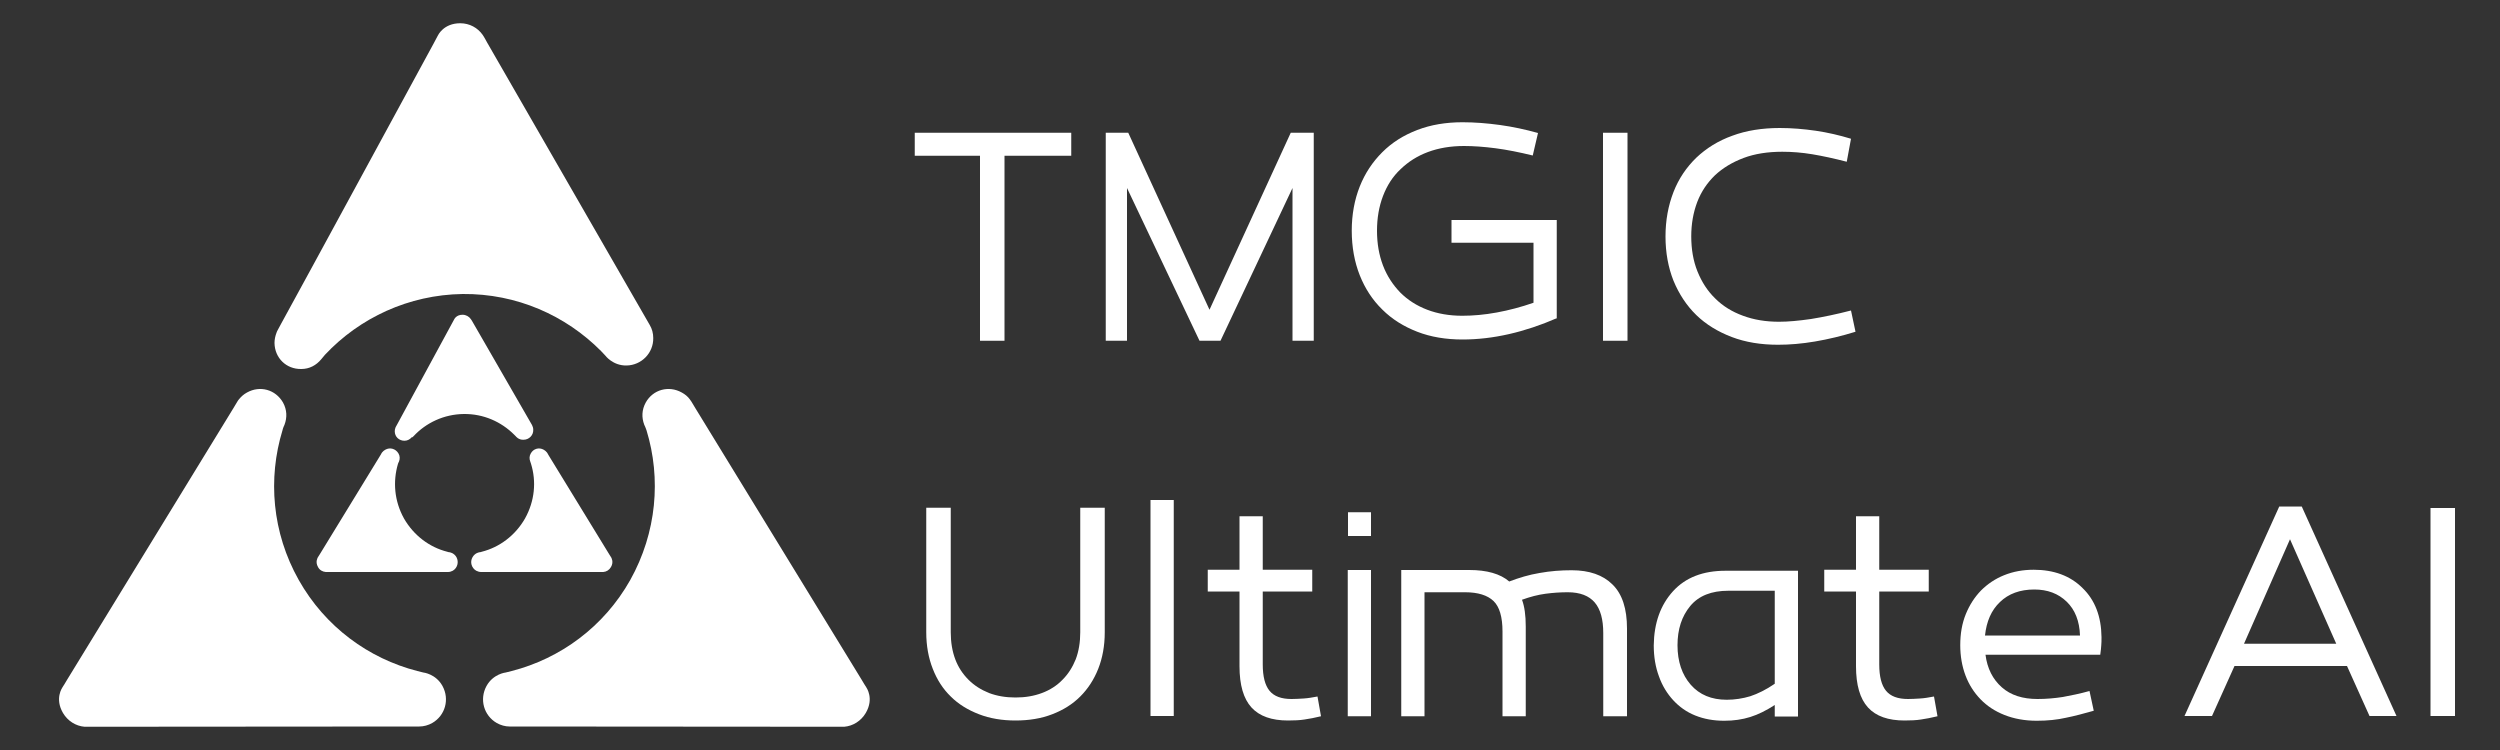 <?xml version="1.0" encoding="utf-8"?>
<!-- Generator: Adobe Illustrator 25.4.1, SVG Export Plug-In . SVG Version: 6.00 Build 0)  -->
<svg version="1.1" id="Layer_1" xmlns="http://www.w3.org/2000/svg" xmlns:xlink="http://www.w3.org/1999/xlink" x="0px" y="0px"
	 viewBox="0 0 100 30" style="enable-background:new 0 0 100 30;" xml:space="preserve">
<rect x="0" y="0" width="100" height="30" fill="#333333" stroke="none"/>
<style type="text/css">
	.st0{fill:#FFFFFF;}
</style>
<path class="st0" d="M25.86,17.21c0.59,1.93,0.41,4.09-0.65,5.99c-1.06,1.88-2.8,3.14-4.74,3.64c-0.08,0.02-0.16,0.04-0.24,0.06
	c0,0-0.5,0.05-0.77,0.54c-0.29,0.53-0.11,1.18,0.41,1.48c0.16,0.09,0.34,0.14,0.51,0.14l0,0l13.03,0.01c0,0,0.3,0,0.36,0
	c0.35-0.03,0.67-0.23,0.86-0.55c0.34-0.58,0.03-1.01,0.02-1.03c-0.03-0.05-0.13-0.2-0.19-0.31c-0.77-1.26-5.72-9.34-6.65-10.86
	c-0.1-0.16-0.15-0.25-0.15-0.25c-0.02-0.03-0.05-0.07-0.07-0.1c-0.08-0.11-0.19-0.2-0.32-0.27c-0.52-0.29-1.15-0.12-1.44,0.4
	c-0.16,0.29-0.17,0.6-0.06,0.89C25.78,17,25.84,17.15,25.86,17.21"/>
<path class="st0" d="M11.3,17.21c-0.59,1.93-0.42,4.09,0.65,5.99c1.06,1.88,2.8,3.14,4.74,3.64c0.08,0.02,0.16,0.04,0.24,0.06
	c0,0,0.5,0.05,0.77,0.54c0.29,0.53,0.11,1.18-0.41,1.48c-0.16,0.09-0.34,0.14-0.52,0.14l0,0L3.74,29.07c0,0-0.3,0-0.36,0
	c-0.35-0.03-0.67-0.23-0.86-0.55c-0.34-0.58-0.03-1.01-0.02-1.03c0.03-0.05,0.13-0.2,0.19-0.31c0.77-1.26,5.72-9.34,6.65-10.86
	c0.1-0.16,0.15-0.25,0.15-0.25c0.02-0.03,0.04-0.07,0.07-0.1c0.09-0.11,0.19-0.2,0.32-0.27c0.52-0.29,1.14-0.12,1.44,0.4
	c0.16,0.29,0.17,0.6,0.06,0.89C11.37,17,11.31,17.15,11.3,17.21"/>
<path class="st0" d="M13,14.19c1.38-1.47,3.34-2.4,5.51-2.43c2.16-0.02,4.12,0.86,5.53,2.28c0.06,0.06,0.11,0.12,0.17,0.18
	c0,0,0.3,0.41,0.85,0.4c0.6-0.01,1.08-0.5,1.07-1.1c0-0.19-0.05-0.37-0.14-0.52h0L19.49,1.71c0,0-0.14-0.26-0.18-0.31
	c-0.2-0.29-0.53-0.47-0.9-0.47c-0.67,0-0.89,0.48-0.9,0.5c-0.03,0.05-0.11,0.21-0.17,0.32c-0.71,1.3-5.23,9.63-6.09,11.19
	c-0.09,0.16-0.14,0.26-0.14,0.26c-0.02,0.04-0.04,0.07-0.05,0.11c-0.05,0.13-0.08,0.27-0.08,0.41c0.01,0.6,0.47,1.05,1.07,1.04
	c0.33,0,0.6-0.15,0.8-0.39C12.86,14.36,12.96,14.24,13,14.19"/>
<path class="st0" d="M21.24,18.55c0.22,0.71,0.15,1.49-0.24,2.19c-0.39,0.68-1.02,1.15-1.73,1.33c-0.03,0.01-0.06,0.02-0.09,0.02
	c0,0-0.18,0.02-0.28,0.2c-0.11,0.19-0.04,0.43,0.15,0.54c0.06,0.03,0.13,0.05,0.19,0.05l0,0l4.76,0c0,0,0.11,0,0.13,0
	c0.13-0.01,0.24-0.08,0.31-0.2c0.12-0.21,0.01-0.37,0.01-0.38c-0.01-0.02-0.05-0.08-0.07-0.11c-0.28-0.46-2.09-3.41-2.43-3.97
	c-0.04-0.06-0.05-0.09-0.05-0.09c-0.01-0.01-0.02-0.02-0.03-0.04c-0.03-0.04-0.07-0.07-0.12-0.1c-0.19-0.11-0.42-0.04-0.52,0.15
	c-0.06,0.1-0.06,0.22-0.02,0.32C21.21,18.47,21.23,18.53,21.24,18.55"/>
<path class="st0" d="M15.92,18.55c-0.21,0.71-0.15,1.49,0.24,2.19c0.39,0.68,1.02,1.15,1.73,1.33c0.03,0.01,0.06,0.02,0.09,0.02
	c0,0,0.18,0.02,0.28,0.2c0.1,0.19,0.04,0.43-0.15,0.54c-0.06,0.03-0.12,0.05-0.19,0.05l0,0l-4.76,0c0,0-0.11,0-0.13,0
	c-0.13-0.01-0.25-0.08-0.31-0.2c-0.12-0.21-0.01-0.37-0.01-0.38c0.01-0.02,0.05-0.08,0.07-0.11c0.28-0.46,2.09-3.41,2.43-3.97
	c0.04-0.06,0.05-0.09,0.05-0.09c0.01-0.01,0.02-0.02,0.03-0.04c0.03-0.04,0.07-0.07,0.12-0.1c0.19-0.11,0.42-0.04,0.53,0.15
	c0.06,0.1,0.06,0.22,0.02,0.32C15.95,18.47,15.93,18.53,15.92,18.55"/>
<path class="st0" d="M16.54,17.45c0.5-0.54,1.22-0.88,2.01-0.89c0.79-0.01,1.5,0.31,2.02,0.83c0.02,0.02,0.04,0.04,0.06,0.06
	c0,0,0.11,0.15,0.31,0.14c0.22,0,0.4-0.18,0.39-0.4c0-0.07-0.02-0.13-0.05-0.19l0,0l-2.38-4.13c0,0-0.05-0.09-0.07-0.11
	c-0.07-0.1-0.19-0.17-0.33-0.17c-0.25,0-0.33,0.18-0.33,0.18c-0.01,0.02-0.04,0.08-0.06,0.11c-0.26,0.48-1.91,3.52-2.22,4.09
	c-0.03,0.06-0.05,0.09-0.05,0.09c-0.01,0.01-0.01,0.03-0.02,0.04c-0.02,0.05-0.03,0.1-0.03,0.15c0,0.22,0.17,0.38,0.39,0.38
	c0.12,0,0.22-0.06,0.29-0.14C16.49,17.51,16.52,17.46,16.54,17.45"/>
<g>
	<path class="st0" d="M40.17,13.63H39.2v-7.4h-2.61V5.31h6.26v0.92h-2.67V13.63z"/>
	<path class="st0" d="M45.13,5.31l3.25,7.08l3.25-7.08h0.92v8.32H51.7V7.52l-2.88,6.11h-0.84l-2.9-6.11v6.11h-0.85V5.31H45.13z"/>
	<path class="st0" d="M62.29,12.72c-1.31,0.57-2.57,0.86-3.79,0.86c-0.66,0-1.27-0.1-1.81-0.31c-0.54-0.21-1.01-0.5-1.4-0.89
		c-0.39-0.38-0.69-0.84-0.9-1.37c-0.21-0.53-0.32-1.13-0.32-1.78c0-0.65,0.11-1.24,0.32-1.77s0.51-0.98,0.9-1.37s0.85-0.68,1.4-0.89
		c0.54-0.21,1.15-0.31,1.81-0.31c0.49,0,0.99,0.04,1.5,0.11c0.51,0.07,1.02,0.18,1.52,0.32l-0.21,0.9
		c-0.53-0.13-1.03-0.23-1.49-0.29c-0.46-0.06-0.88-0.09-1.26-0.09c-0.53,0-1.01,0.08-1.44,0.24c-0.43,0.16-0.79,0.39-1.1,0.69
		c-0.31,0.29-0.54,0.65-0.7,1.07c-0.16,0.42-0.24,0.88-0.24,1.39c0,0.51,0.08,0.97,0.24,1.39c0.16,0.42,0.4,0.78,0.69,1.08
		c0.3,0.3,0.66,0.53,1.08,0.69c0.42,0.16,0.89,0.24,1.4,0.24c0.43,0,0.89-0.04,1.38-0.13s0.98-0.22,1.47-0.39v-2.4h-3.28V8.8h4.21
		V12.72z"/>
	<path class="st0" d="M65.1,13.63h-0.98V5.31h0.98V13.63z"/>
	<path class="st0" d="M73.87,6.47c-0.5-0.13-0.96-0.23-1.38-0.3c-0.42-0.07-0.82-0.1-1.2-0.1c-0.58,0-1.1,0.08-1.55,0.25
		c-0.45,0.17-0.83,0.4-1.14,0.69c-0.31,0.3-0.55,0.65-0.71,1.07c-0.16,0.42-0.24,0.88-0.24,1.37c0,0.52,0.08,0.99,0.25,1.41
		c0.17,0.42,0.4,0.78,0.71,1.08c0.3,0.3,0.67,0.53,1.11,0.69c0.43,0.16,0.91,0.24,1.44,0.24c0.37,0,0.79-0.04,1.28-0.11
		c0.49-0.08,1.02-0.19,1.6-0.34l0.18,0.85c-0.55,0.17-1.09,0.3-1.62,0.39c-0.53,0.09-1.02,0.13-1.48,0.13c-0.68,0-1.3-0.1-1.85-0.31
		c-0.55-0.21-1.03-0.5-1.42-0.88c-0.39-0.38-0.69-0.84-0.91-1.37c-0.21-0.53-0.32-1.12-0.32-1.77c0-0.65,0.11-1.24,0.32-1.78
		s0.52-0.99,0.91-1.37c0.4-0.38,0.88-0.68,1.44-0.88c0.56-0.21,1.2-0.31,1.9-0.31c0.48,0,0.96,0.04,1.44,0.11
		c0.48,0.07,0.95,0.18,1.41,0.32L73.87,6.47z"/>
	<path class="st0" d="M44.19,25.29c0,0.54-0.09,1.03-0.26,1.46c-0.17,0.43-0.41,0.8-0.72,1.11c-0.31,0.31-0.68,0.54-1.12,0.71
		c-0.44,0.17-0.93,0.25-1.47,0.25c-0.53,0-1.02-0.08-1.46-0.25c-0.44-0.17-0.82-0.4-1.13-0.71c-0.31-0.3-0.55-0.67-0.72-1.11
		c-0.17-0.43-0.26-0.92-0.26-1.46v-4.98h0.98v4.98c0,0.4,0.06,0.76,0.18,1.08c0.12,0.32,0.3,0.59,0.53,0.82
		c0.23,0.23,0.5,0.4,0.82,0.53c0.32,0.12,0.67,0.18,1.06,0.18c0.39,0,0.74-0.06,1.06-0.18c0.32-0.12,0.6-0.3,0.82-0.53
		c0.23-0.23,0.4-0.5,0.53-0.82c0.12-0.32,0.18-0.68,0.18-1.08v-4.98h0.98V25.29z"/>
	<path class="st0" d="M46.95,28.64h-0.93V20h0.93V28.64z"/>
	<path class="st0" d="M52.84,28.65c-0.24,0.06-0.46,0.1-0.66,0.13c-0.19,0.03-0.41,0.04-0.66,0.04c-0.65,0-1.14-0.17-1.46-0.52
		c-0.32-0.35-0.48-0.9-0.48-1.65v-2.99h-1.27v-0.87h1.27v-2.14h0.93v2.14h1.98v0.87h-1.98v2.92c0,0.48,0.09,0.83,0.27,1.05
		c0.18,0.22,0.47,0.33,0.88,0.33c0.15,0,0.31-0.01,0.48-0.02c0.17-0.01,0.35-0.04,0.56-0.08L52.84,28.65z"/>
	<path class="st0" d="M54.84,28.65h-0.93v-5.85h0.93V28.65z M54.84,20.49h-0.92v0.95h0.92V20.49z"/>
	<path class="st0" d="M62.87,22.81c0.7,0,1.25,0.19,1.63,0.57c0.39,0.38,0.58,0.97,0.58,1.76v3.51h-0.95v-3.33
		c0-0.54-0.11-0.95-0.34-1.22c-0.23-0.27-0.59-0.41-1.08-0.41c-0.3,0-0.59,0.02-0.89,0.06c-0.3,0.04-0.61,0.12-0.94,0.24
		c0.1,0.27,0.15,0.62,0.15,1.07v3.59H60.1v-3.39c0-0.58-0.12-0.99-0.36-1.22c-0.24-0.23-0.62-0.35-1.14-0.35h-1.62v4.96h-0.93v-5.85
		h2.72c0.7,0,1.24,0.15,1.6,0.46c0.39-0.15,0.79-0.27,1.21-0.34C62.02,22.84,62.44,22.81,62.87,22.81z"/>
	<path class="st0" d="M71.92,22.81v5.85h-0.93v-0.46c-0.34,0.22-0.66,0.38-0.98,0.48s-0.66,0.15-1.04,0.15
		c-0.43,0-0.81-0.07-1.16-0.21c-0.35-0.14-0.64-0.35-0.88-0.61c-0.24-0.26-0.44-0.58-0.57-0.95c-0.14-0.37-0.21-0.79-0.21-1.24
		c0.01-0.9,0.27-1.62,0.77-2.17c0.5-0.55,1.2-0.82,2.1-0.82H71.92z M69.13,23.63c-0.67,0-1.18,0.2-1.52,0.61
		c-0.34,0.41-0.51,0.93-0.51,1.57c0,0.65,0.18,1.18,0.53,1.58c0.35,0.4,0.83,0.6,1.44,0.6c0.32,0,0.64-0.05,0.94-0.14
		c0.3-0.1,0.63-0.26,0.98-0.5v-3.72H69.13z"/>
	<path class="st0" d="M77.5,28.65c-0.24,0.06-0.46,0.1-0.66,0.13c-0.19,0.03-0.41,0.04-0.66,0.04c-0.65,0-1.14-0.17-1.46-0.52
		c-0.32-0.35-0.48-0.9-0.48-1.65v-2.99h-1.27v-0.87h1.27v-2.14h0.93v2.14h1.98v0.87h-1.98v2.92c0,0.48,0.09,0.83,0.27,1.05
		c0.18,0.22,0.47,0.33,0.88,0.33c0.15,0,0.31-0.01,0.48-0.02c0.17-0.01,0.35-0.04,0.56-0.08L77.5,28.65z"/>
	<path class="st0" d="M81.35,22.79c0.8,0,1.46,0.24,1.95,0.73c0.5,0.48,0.75,1.14,0.76,1.96c0,0.14,0,0.25-0.01,0.34
		c0,0.08-0.02,0.2-0.04,0.37h-4.59c0.07,0.55,0.29,0.98,0.65,1.3c0.36,0.32,0.84,0.47,1.43,0.47c0.35,0,0.68-0.03,1.01-0.08
		c0.32-0.06,0.68-0.13,1.07-0.24l0.17,0.79c-0.39,0.11-0.76,0.21-1.11,0.28c-0.35,0.08-0.74,0.12-1.17,0.12
		c-0.48,0-0.91-0.08-1.29-0.23c-0.38-0.15-0.7-0.36-0.96-0.63c-0.26-0.27-0.46-0.58-0.6-0.95c-0.14-0.37-0.21-0.78-0.21-1.21
		c0-0.46,0.07-0.87,0.22-1.24c0.15-0.37,0.35-0.68,0.61-0.95c0.26-0.26,0.57-0.47,0.92-0.61C80.53,22.86,80.92,22.79,81.35,22.79z
		 M81.37,23.58c-0.57,0-1.03,0.17-1.37,0.5c-0.35,0.33-0.54,0.78-0.6,1.34h3.8c-0.02-0.58-0.2-1.03-0.53-1.35
		C82.33,23.74,81.9,23.58,81.37,23.58z"/>
	<path class="st0" d="M88.48,28.64h-1.1l3.79-8.38h0.9l3.79,8.38h-1.08l-0.9-2h-4.5L88.48,28.64z M89.76,25.75h3.69l-1.85-4.18
		L89.76,25.75z"/>
	<path class="st0" d="M98.2,28.64h-0.98v-8.32h0.98V28.64z"/>
</g>
</svg>
